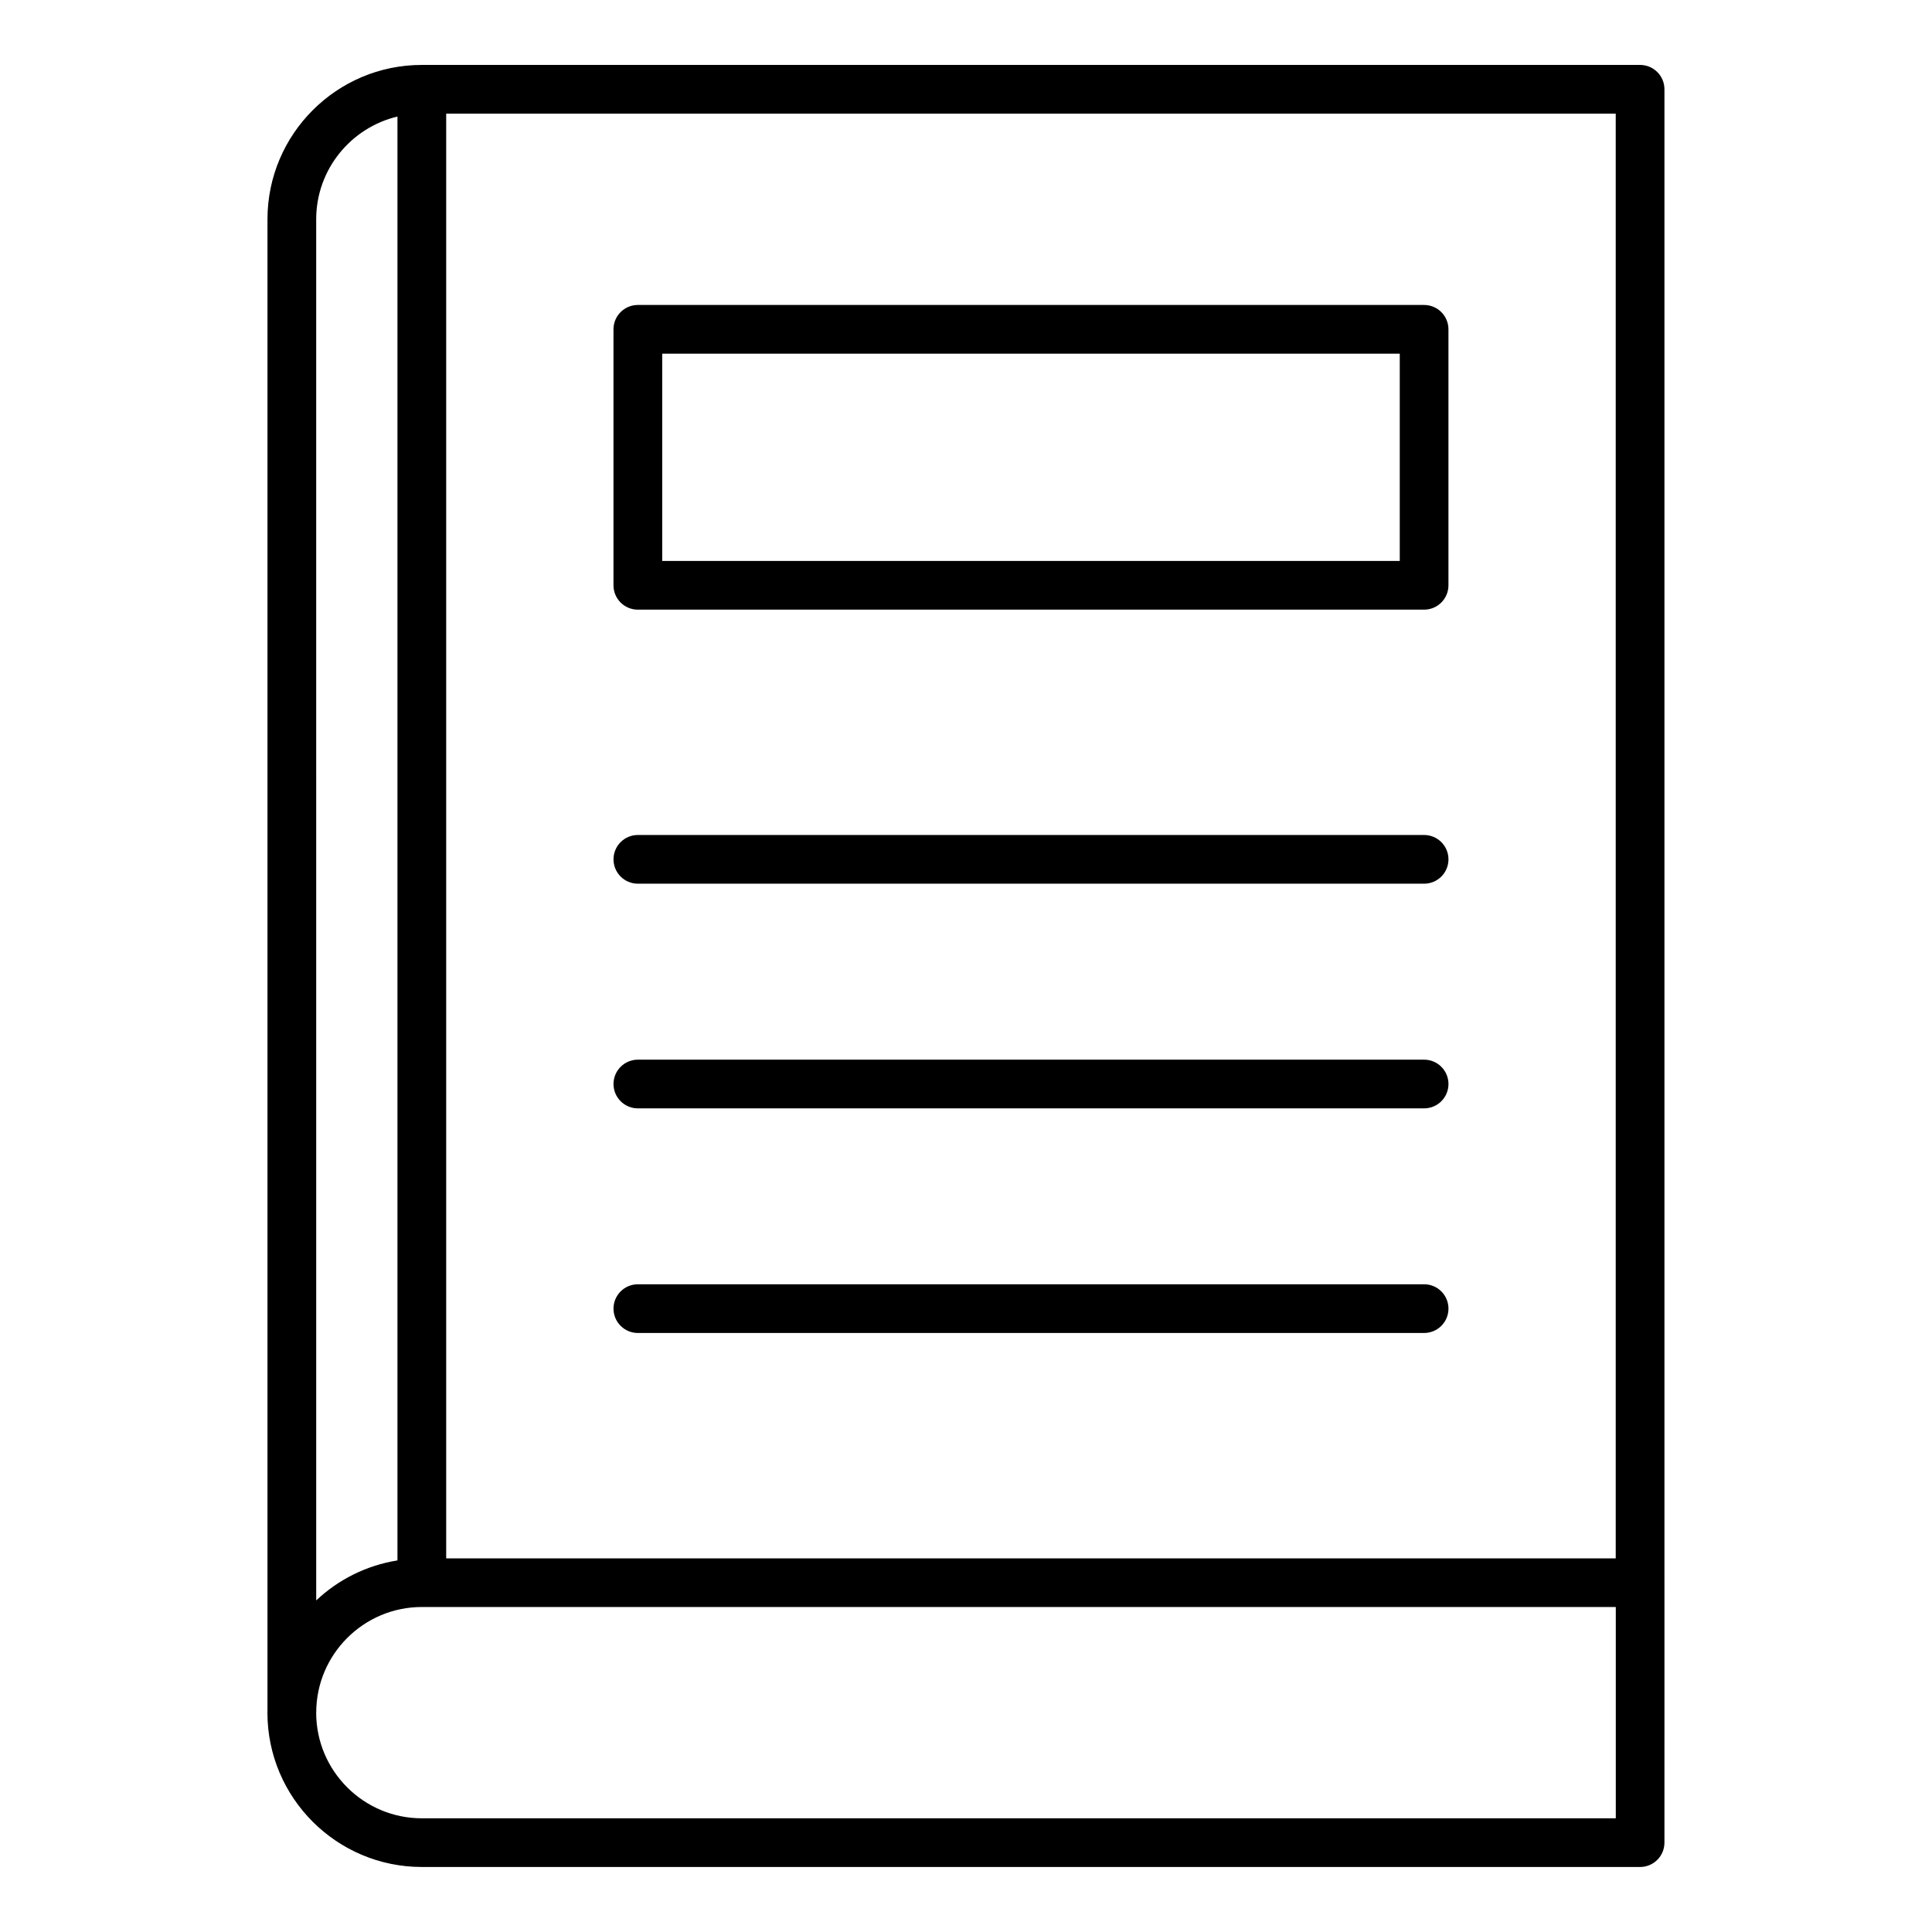 <?xml version="1.0" encoding="UTF-8"?>
<!-- Uploaded to: ICON Repo, www.svgrepo.com, Generator: ICON Repo Mixer Tools -->
<svg fill="#000000" width="800px" height="800px" version="1.1" viewBox="144 144 512 512" xmlns="http://www.w3.org/2000/svg">
 <path d="m527.86 490.8c0 3.562-2.891 6.453-6.453 6.453h-208.37c-3.562 0-6.453-2.891-6.453-6.453s2.891-6.453 6.453-6.453h208.37c3.562-0.004 6.453 2.894 6.453 6.453zm0-59.523c0 3.562-2.891 6.453-6.453 6.453h-208.37c-3.562 0-6.453-2.891-6.453-6.453s2.891-6.453 6.453-6.453h208.37c3.562-0.004 6.453 2.891 6.453 6.453zm0-59.543c0 3.562-2.891 6.453-6.453 6.453h-208.37c-3.562 0-6.453-2.891-6.453-6.453s2.891-6.453 6.453-6.453h208.37c3.562 0 6.453 2.894 6.453 6.453zm-208.37-79.078v-54.926h195.46v54.93h-195.46zm201.91-67.836h-208.37c-3.562 0-6.453 2.891-6.453 6.453v67.84c0 3.562 2.891 6.453 6.453 6.453h208.37c3.562 0 6.453-2.891 6.453-6.453v-67.84c0-3.562-2.891-6.453-6.453-6.453zm50.801 401.05h-316.41c-15.434 0-28-12.555-28-27.992h0.012v-0.047c0.016-15.406 12.562-27.957 27.988-27.957h316.41zm-322.87-450.98v382.64c-8.262 1.316-15.707 5.106-21.531 10.598l-0.004-366.02c0-13.211 9.207-24.289 21.535-27.223zm12.914-0.77v382.86h309.94v-382.86zm322.85 389.28v-395.74c0-3.562-2.883-6.453-6.453-6.453h-322.86c-22.551 0-40.898 18.348-40.898 40.902v395.71c0 0.02-0.012 0.027-0.012 0.047 0 22.555 18.359 40.902 40.91 40.902h322.86c3.562 0 6.453-2.891 6.453-6.453l0.004-68.891c0-0.012-0.008-0.02-0.008-0.031z" fill-rule="evenodd"/>
</svg>